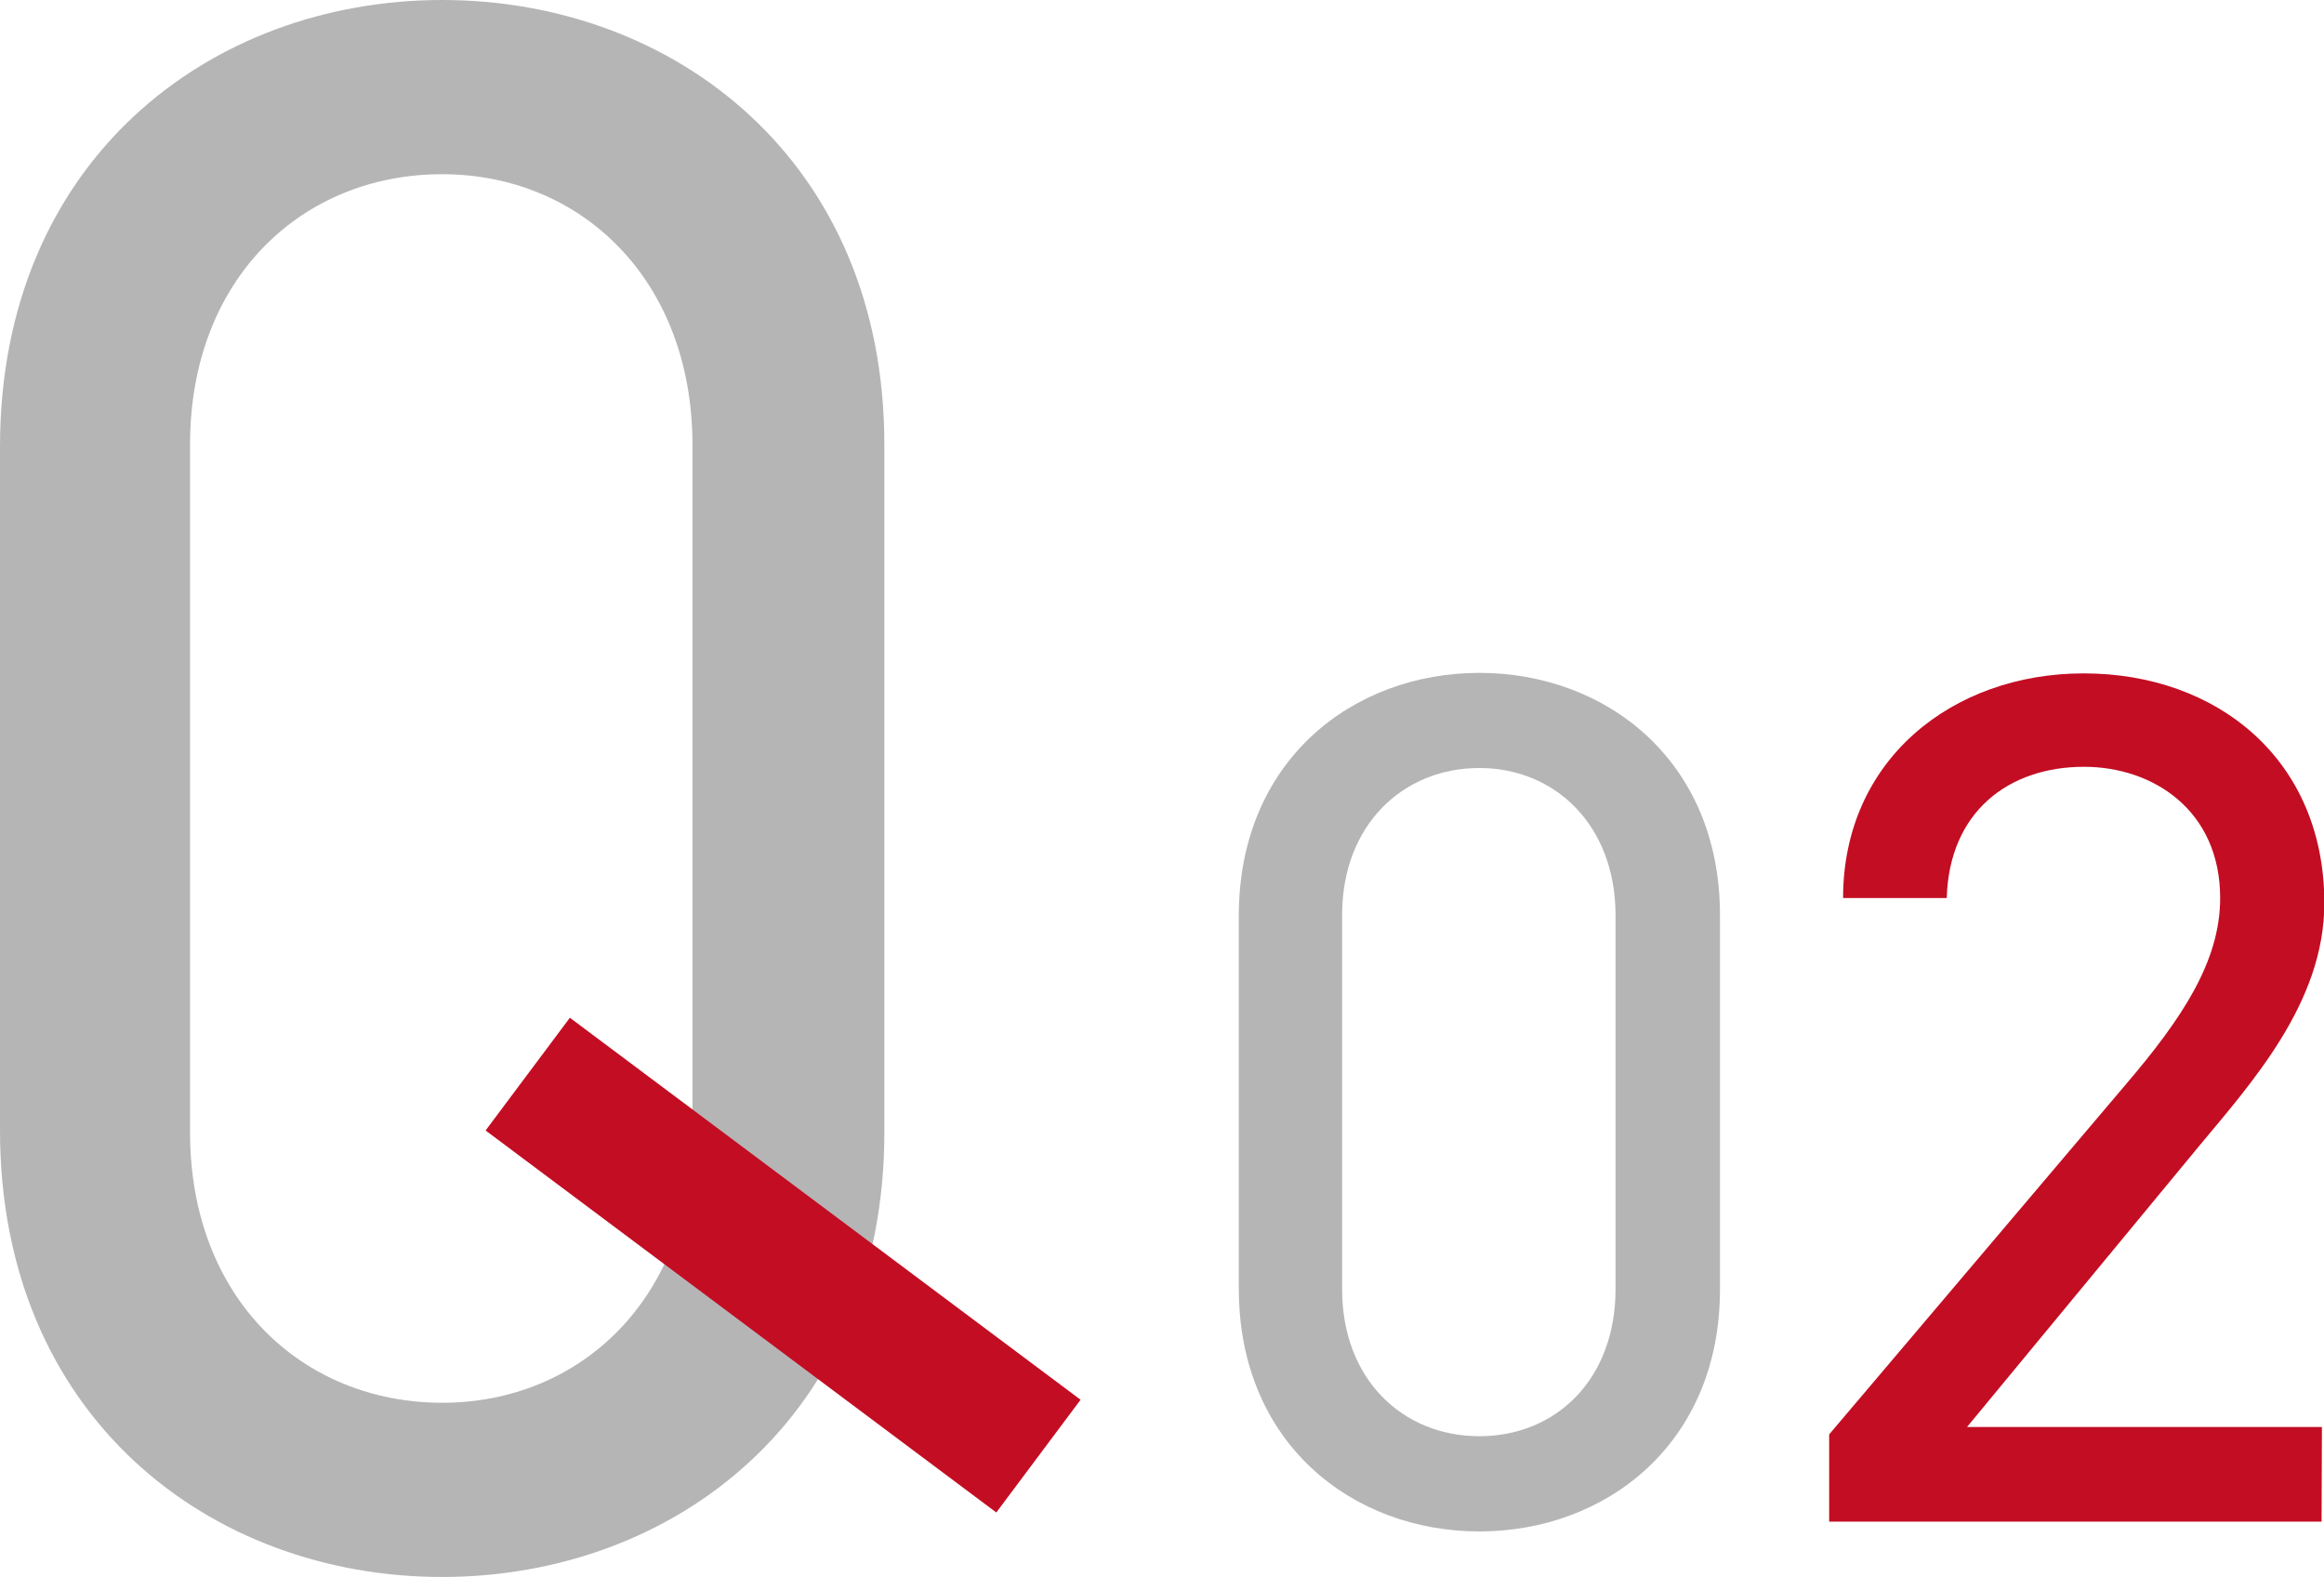 <svg xmlns="http://www.w3.org/2000/svg" viewBox="0 0 269.02 182.5"><g id="レイヤー_2" data-name="レイヤー 2"><g id="レイヤー_1-2" data-name="レイヤー 1"><path d="M199.1,149.23c0,17.86-13.22,28-27.85,28s-27.85-10.13-27.85-28.13V106c0-18,13.22-28.13,27.85-28.13S199.1,88,199.1,105.9ZM171.25,88.88c-8.86,0-15.89,6.61-15.89,17v43.33c0,10.41,7,17,15.89,17s15.76-6.61,15.76-17V105.9C187,95.49,180,88.88,171.25,88.88Z" fill="#b5b5b6"/><path d="M268.74,176.1h-57V166L246,125.59c6.61-7.73,11-14.34,11-21.66,0-10.13-7.74-15.19-15.76-15.19-8.72,0-15.61,5.2-15.89,15.19h-12c0-16,12.66-26,27.85-26,15.48,0,27.86,10,27.86,26.58,0,11.54-8.44,20.82-14.63,28.28l-26.73,32.35h41.08Z" fill="#c30d23"/><path d="M102.37,131.06c0,32.83-24.3,51.44-51.19,51.44S0,163.89,0,130.8V51.7C0,18.61,24.3,0,51.18,0s51.19,18.61,51.19,51.44ZM51.18,20.16C34.9,20.16,22,32.31,22,51.44v79.62c0,19.13,12.93,31.28,29.21,31.28,16,0,28.95-12.15,28.95-31.28V51.44C80.13,32.31,67.21,20.16,51.18,20.16Z" fill="#b5b5b6"/><rect x="53.73" y="138.26" width="73.82" height="16.29" transform="translate(105.74 -25.12) rotate(36.79)" fill="#c30d23"/></g></g></svg>